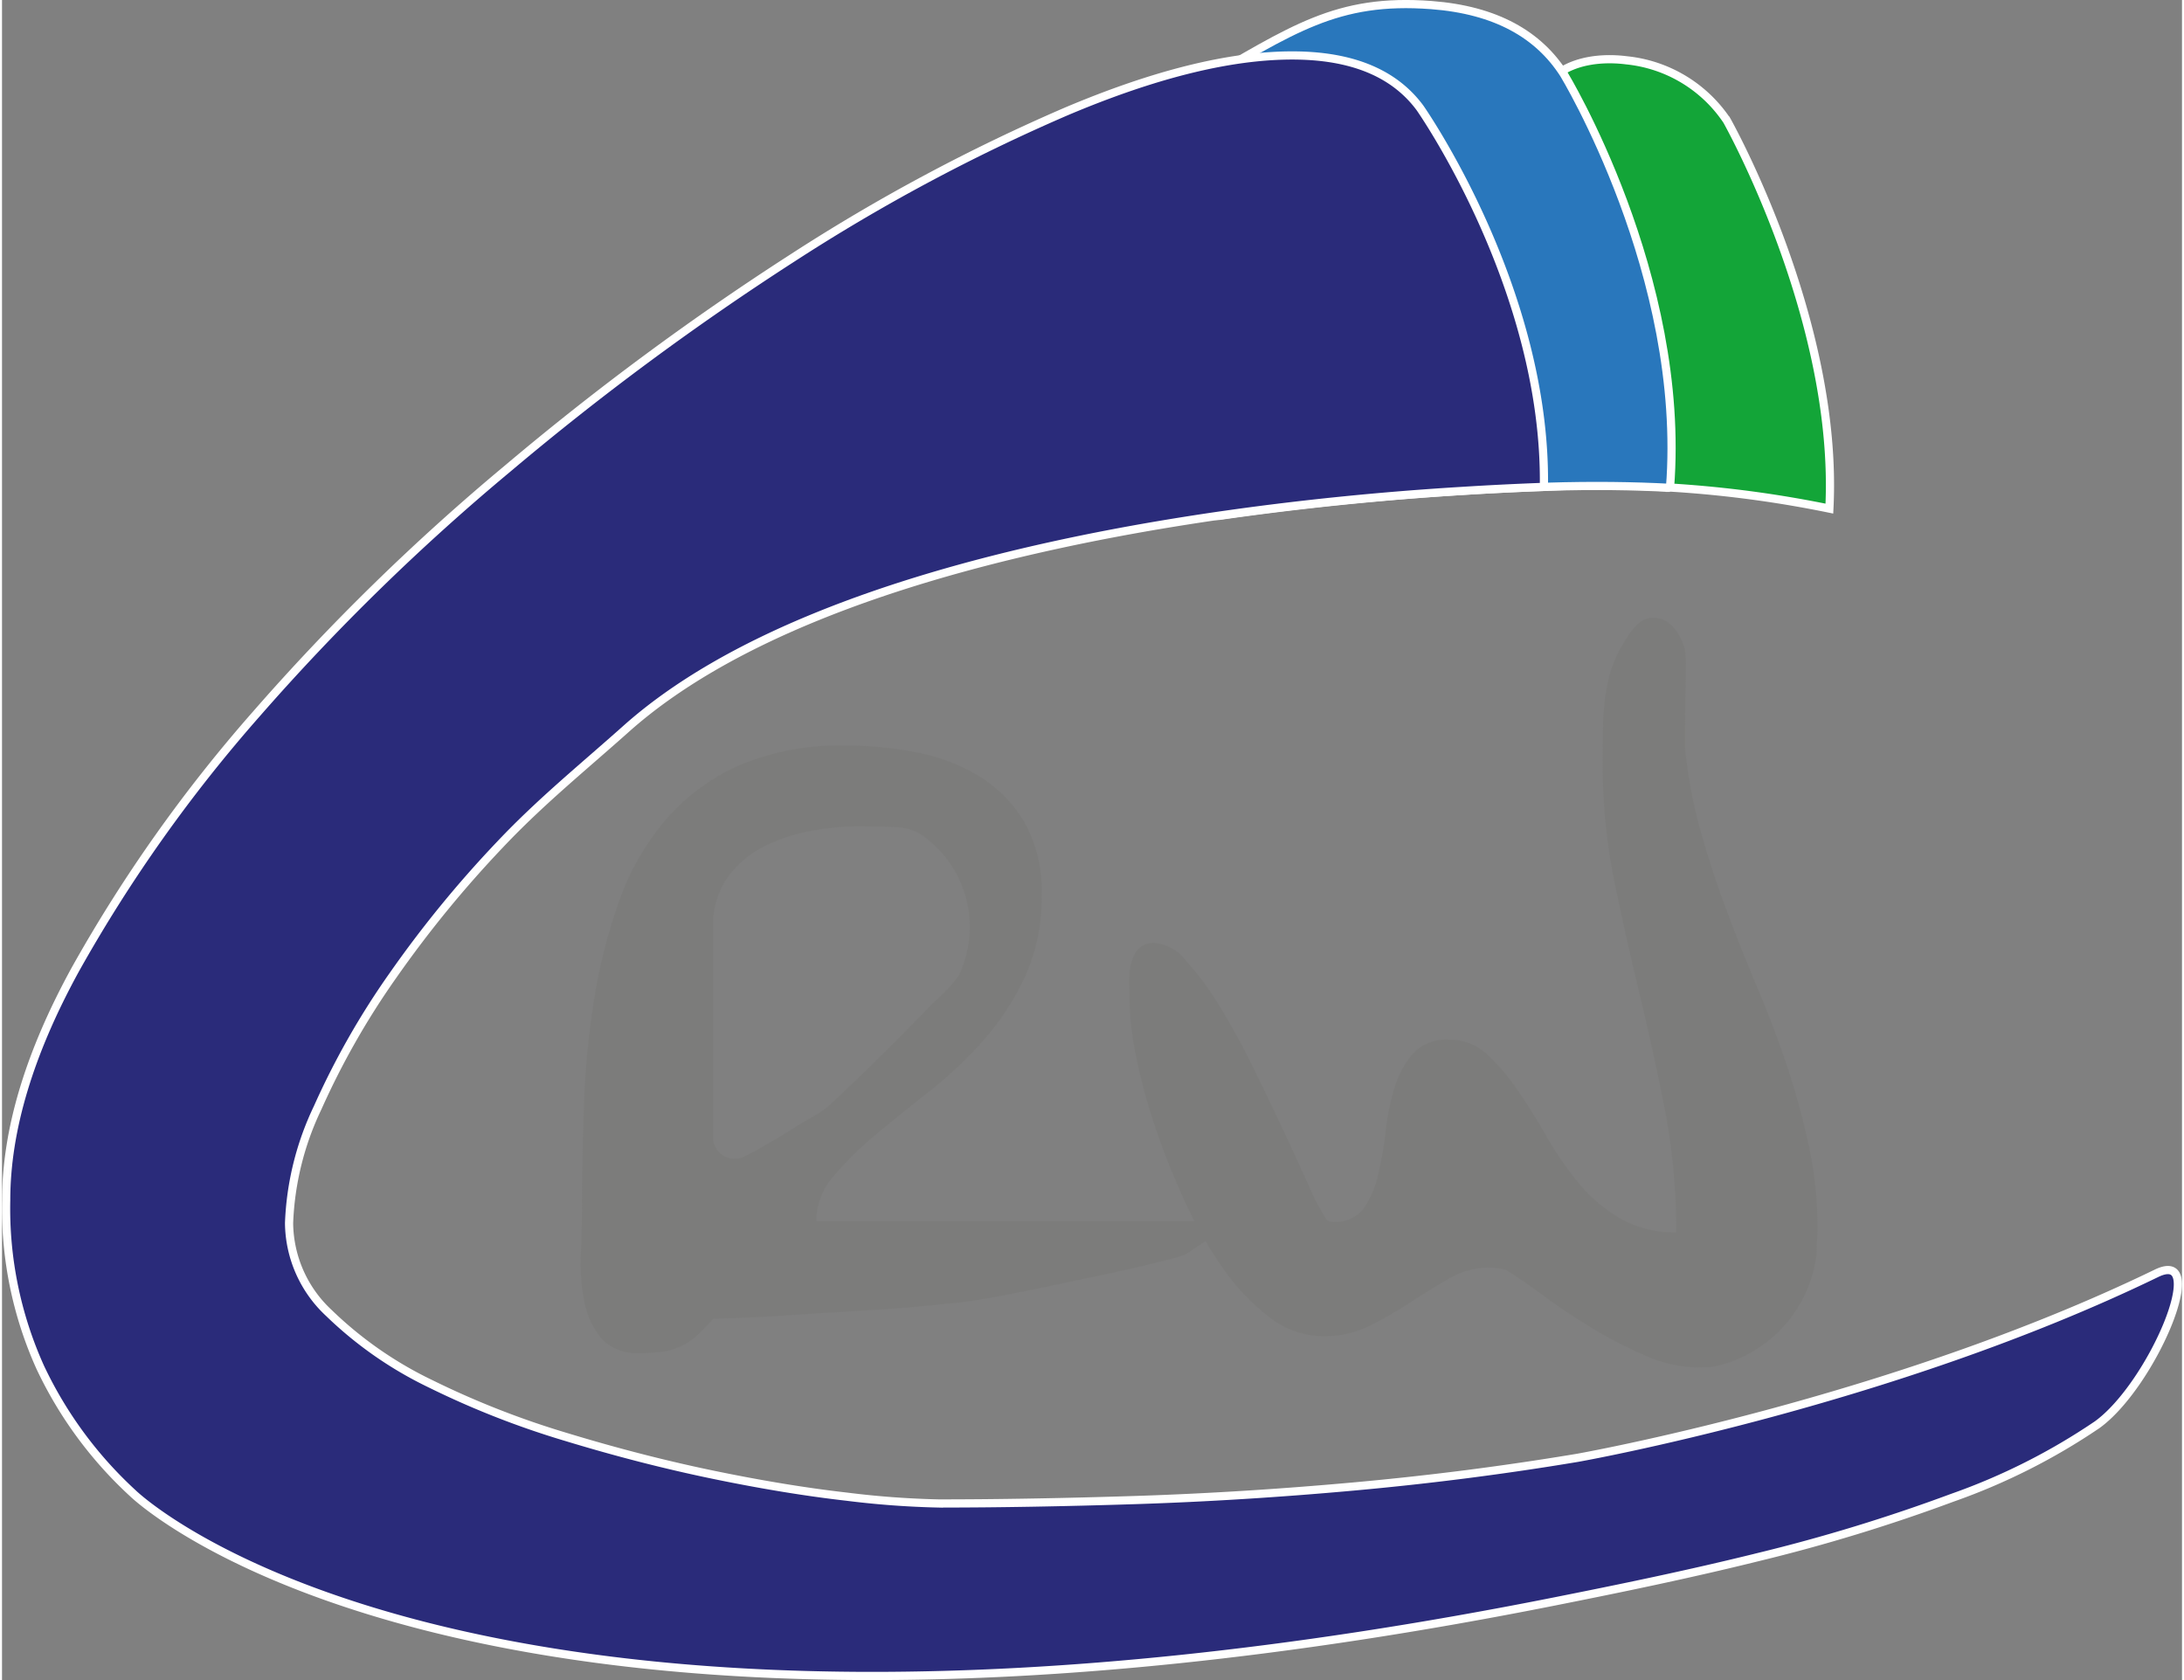 <?xml version="1.0" encoding="UTF-8" standalone="no"?><svg xmlns="http://www.w3.org/2000/svg" xmlns:cc="http://creativecommons.org/ns#" xmlns:dc="http://purl.org/dc/elements/1.1/" xmlns:inkscape="http://www.inkscape.org/namespaces/inkscape" xmlns:rdf="http://www.w3.org/1999/02/22-rdf-syntax-ns#" xmlns:sodipodi="http://sodipodi.sourceforge.net/DTD/sodipodi-0.dtd" xmlns:svg="http://www.w3.org/2000/svg" height="150" id="svg64" inkscape:version="0.92.2 (5c3e80d, 2017-08-06)" sodipodi:docname="Logo klein.svg" version="1.1" viewBox="0 0 119.319 91.953" width="195">
  <rect x="0" y="0" width="119.319" height="91.953" fill="#808080" stroke="none"/>
  <defs id="defs68"/>
  <sodipodi:namedview bordercolor="#666666" borderopacity="1" gridtolerance="10" guidetolerance="10" id="namedview66" inkscape:current-layer="svg64" inkscape:cx="159.0425" inkscape:cy="47.787204" inkscape:pageopacity="0" inkscape:pageshadow="2" inkscape:window-height="987" inkscape:window-maximized="0" inkscape:window-width="1968" inkscape:window-x="0" inkscape:window-y="0" inkscape:zoom="1.3864219" objecttolerance="10" pagecolor="#ffffff" showgrid="false"/>
  <g data-name="Gruppe 2" id="Gruppe_2" transform="translate(0.233,0.224)">
    <path d="m 248.1,26.152 a 62.024,62.024 0 0 1 15.65,1.185 c 0.529,-10.345 -5.61,-21.24 -5.61,-21.24 A 7.525,7.525 0 0 0 252.641,2.8 c -0.931,-0.12 -3.172,-0.212 -4.446,1.384 l -1.034,-1.161 c -2.249,0.6 -4.229,1.873 -7.256,3.617 0,0 -7.289,2.753 -9.552,21.095 A 167.49,167.49 0 0 1 248.1,26.152 Z" data-name="Pfad 40" id="Pfad_40" inkscape:connector-curvature="0" style="fill:#13a538;stroke:#ffffff;stroke-width:0.448" transform="translate(-163.964,0.276)"/>
    <path d="m 257.629,26.7 c 0.915,-11.606 -5.815,-22.652 -5.815,-22.652 -1.38,-2.146 -3.688,-3.5 -7.249,-3.771 -5.2,-0.391 -7.593,1.343 -12.849,4.372 0,0 -8.3,3.134 -10.649,24.26 l -3.855,1.8 c 11.806,-3.38 25.7,-4.022 33.741,-4.07 2.456,-0.076 4.676,-0.045 6.676,0.061 z" data-name="Pfad 41" id="Pfad_41" inkscape:connector-curvature="0" style="fill:#2977bc;stroke:#ffffff;stroke-width:0.448" transform="translate(-166.566,-0.223)"/>
    <path d="m 268.4,57.154 a 41.813,41.813 0 0 0 -1.2,-4.387 q -0.722,-2.16 -1.62,-4.277 -0.898,-2.117 -1.7,-4.278 -0.81,-2.16 -1.423,-4.364 a 26.018,26.018 0 0 1 -0.83,-4.475 v -0.96 q 0,-0.828 0.022,-1.724 0.022,-0.896 0.023,-1.681 a 6.056,6.056 0 0 0 -0.043,-0.96 c 0,0 -0.388,-1.79 -1.75,-1.79 -0.807,0 -1.282,0.836 -1.663,1.462 a 6.647,6.647 0 0 0 -0.809,2.051 11.913,11.913 0 0 0 -0.264,2.289 q -0.023,1.179 -0.022,2.182 a 31.864,31.864 0 0 0 0.634,6.435 q 0.636,3.077 1.377,6.152 0.741,3.075 1.379,6.282 a 35.013,35.013 0 0 1 0.634,6.784 5.962,5.962 0 0 1 -3.039,-0.744 8.4,8.4 0 0 1 -2.276,-1.924 17.74,17.74 0 0 1 -1.772,-2.559 q -0.787,-1.378 -1.6,-2.559 a 11.06,11.06 0 0 0 -1.683,-1.97 2.976,2.976 0 0 0 -2.057,-0.787 2.5,2.5 0 0 0 -1.968,0.744 5.093,5.093 0 0 0 -1.006,1.837 12.6,12.6 0 0 0 -0.5,2.406 20.725,20.725 0 0 1 -0.417,2.406 5.265,5.265 0 0 1 -0.786,1.837 1.931,1.931 0 0 1 -1.816,0.722 0.365,0.365 0 0 1 -0.2,-0.067 13.151,13.151 0 0 1 -1.005,-1.924 c -0.41,-0.9 -0.873,-1.917 -1.4,-3.041 -0.527,-1.124 -1.085,-2.289 -1.683,-3.5 -0.598,-1.211 -1.2,-2.311 -1.816,-3.3 a 15.7,15.7 0 0 0 -1.816,-2.449 2.456,2.456 0 0 0 -1.682,-0.963 1.148,1.148 0 0 0 -0.942,0.35 2,2 0 0 0 -0.393,0.853 4.094,4.094 0 0 0 -0.087,1.049 c 0.014,0.365 0.023,0.678 0.023,0.94 a 16.144,16.144 0 0 0 0.349,2.975 31.031,31.031 0 0 0 1.028,3.828 40.317,40.317 0 0 0 1.62,4.089 c 0.178,0.392 0.365,0.769 0.557,1.137 h -20.7 a 3.748,3.748 0 0 1 0.919,-2.427 17.694,17.694 0 0 1 2.275,-2.252 q 1.355,-1.138 2.973,-2.406 a 22.607,22.607 0 0 0 2.973,-2.8 14.48,14.48 0 0 0 2.274,-3.478 10.37,10.37 0 0 0 0.919,-4.483 7.675,7.675 0 0 0 -0.939,-3.98 7.315,7.315 0 0 0 -2.472,-2.516 10.29,10.29 0 0 0 -3.435,-1.312 20.118,20.118 0 0 0 -3.87,-0.373 14.125,14.125 0 0 0 -5.862,1.094 11.362,11.362 0 0 0 -4.023,3 14.043,14.043 0 0 0 -2.516,4.4 30.034,30.034 0 0 0 -1.356,5.271 45.219,45.219 0 0 0 -0.569,5.707 q -0.111,2.931 -0.11,5.643 0,1.179 -0.066,2.6 a 11.092,11.092 0 0 0 0.175,2.646 4.575,4.575 0 0 0 0.919,2.057 2.635,2.635 0 0 0 2.165,0.83 9.167,9.167 0 0 0 1.16,-0.066 3.482,3.482 0 0 0 1.859,-0.831 8.846,8.846 0 0 0 0.962,-0.985 q 0.482,0 1.554,-0.044 1.072,-0.044 2.383,-0.131 1.314,-0.088 2.777,-0.175 1.463,-0.087 2.777,-0.175 1.312,-0.088 2.384,-0.2 1.072,-0.112 1.553,-0.153 c 0.525,-0.059 1.188,-0.159 1.991,-0.307 0.803,-0.148 1.646,-0.313 2.536,-0.5 l 2.69,-0.569 q 1.355,-0.282 2.492,-0.545 1.137,-0.263 1.882,-0.461 a 4.557,4.557 0 0 0 0.876,-0.283 l 1.055,-0.7 c 0.305,0.519 0.623,1.018 0.956,1.486 a 11.9,11.9 0 0 0 2.559,2.691 4.786,4.786 0 0 0 2.909,1.027 5.659,5.659 0 0 0 2.6,-0.589 23.887,23.887 0 0 0 2.23,-1.29 c 0.716,-0.467 1.415,-0.9 2.1,-1.29 a 4.359,4.359 0 0 1 2.209,-0.589 c 0.058,0 0.2,0.014 0.436,0.042 a 1.782,1.782 0 0 1 0.438,0.086 c 0.525,0.316 1.193,0.774 2.011,1.378 0.818,0.604 1.707,1.2 2.669,1.785 a 22.787,22.787 0 0 0 2.953,1.527 7.206,7.206 0 0 0 2.821,0.647 c 0.146,0 0.364,-0.007 0.655,-0.023 a 2.108,2.108 0 0 0 0.482,-0.066 7.174,7.174 0 0 0 5.423,-6.2 c 0,-0.231 0.006,-0.473 0.022,-0.72 0.016,-0.247 0.022,-0.443 0.022,-0.588 A 21.38,21.38 0 0 0 268.4,57.154 Z M 212.672,56.3 q -0.7,0.438 -1.4,0.831 A 11.334,11.334 0 0 1 210.223,57.7 1.188,1.188 0 0 1 208.43,56.825 V 45.188 a 4.507,4.507 0 0 1 0.77,-2.688 5.434,5.434 0 0 1 1.946,-1.684 9.34,9.34 0 0 1 2.56,-0.875 13.742,13.742 0 0 1 2.559,-0.262 q 1.445,0 2.209,0.044 a 2.8,2.8 0 0 1 1.333,0.394 6.142,6.142 0 0 1 2.056,7.742 9,9 0 0 1 -1.378,1.465 q -0.987,1.03 -2.143,2.188 -1.156,1.158 -2.188,2.143 -1.028,0.985 -1.465,1.378 a 4.507,4.507 0 0 1 -0.722,0.482 c -0.397,0.228 -0.829,0.49 -1.295,0.785 z" data-name="Pfad 42" id="Pfad_42" inkscape:connector-curvature="0" style="fill:#7c7c7b" transform="translate(-169.741,5.328)"/>
    <path d="m 292.627,69.225 c -14.6,7.082 -31.7,10.1 -31.7,10.1 q -5.991,1 -12.168,1.561 -6.177,0.561 -12.043,0.749 -5.869,0.187 -10.734,0.187 a 48.971,48.971 0 0 1 -5.054,-0.374 q -3.307,-0.376 -7.238,-1.186 -3.931,-0.81 -8.05,-2.062 a 47.469,47.469 0 0 1 -7.488,-2.932 21.12,21.12 0 0 1 -5.552,-3.868 6.8,6.8 0 0 1 -2.184,-4.93 15.992,15.992 0 0 1 1.561,-6.3 42.929,42.929 0 0 1 4.118,-7.238 61.639,61.639 0 0 1 5.867,-7.175 c 2.2,-2.329 4.509,-4.2 6.865,-6.3 C 219.98,29.471 244.626,27 254.687,26.4 q 2.117,-0.133 4.382,-0.217 h 0.029 C 259.254,15.321 252.316,5.439 252.316,5.439 q -2.124,-2.87 -6.991,-2.87 -5.12,0 -12.353,3.057 a 101.307,101.307 0 0 0 -15.04,8.05 150.652,150.652 0 0 0 -15.532,11.486 121.429,121.429 0 0 0 -13.8,13.477 81.138,81.138 0 0 0 -9.86,13.915 q -3.808,6.926 -3.807,12.667 a 21.1,21.1 0 0 0 1.874,9.172 22.216,22.216 0 0 0 5.054,6.865 c 0,0 18.142,17.788 77.814,5.927 3.567,-0.709 7.3,-1.475 11.168,-2.433 a 94.565,94.565 0 0 0 10.608,-3.243 34.485,34.485 0 0 0 7.924,-3.994 c 2.999,-2.157 6.204,-9.72 3.252,-8.29 z" data-name="Pfad 43" id="Pfad_43" inkscape:connector-curvature="0" style="fill:#2a2b7a;stroke:#ffffff;stroke-width:0.448" transform="translate(-174.937,0.242)"/>
  </g>
</svg>
